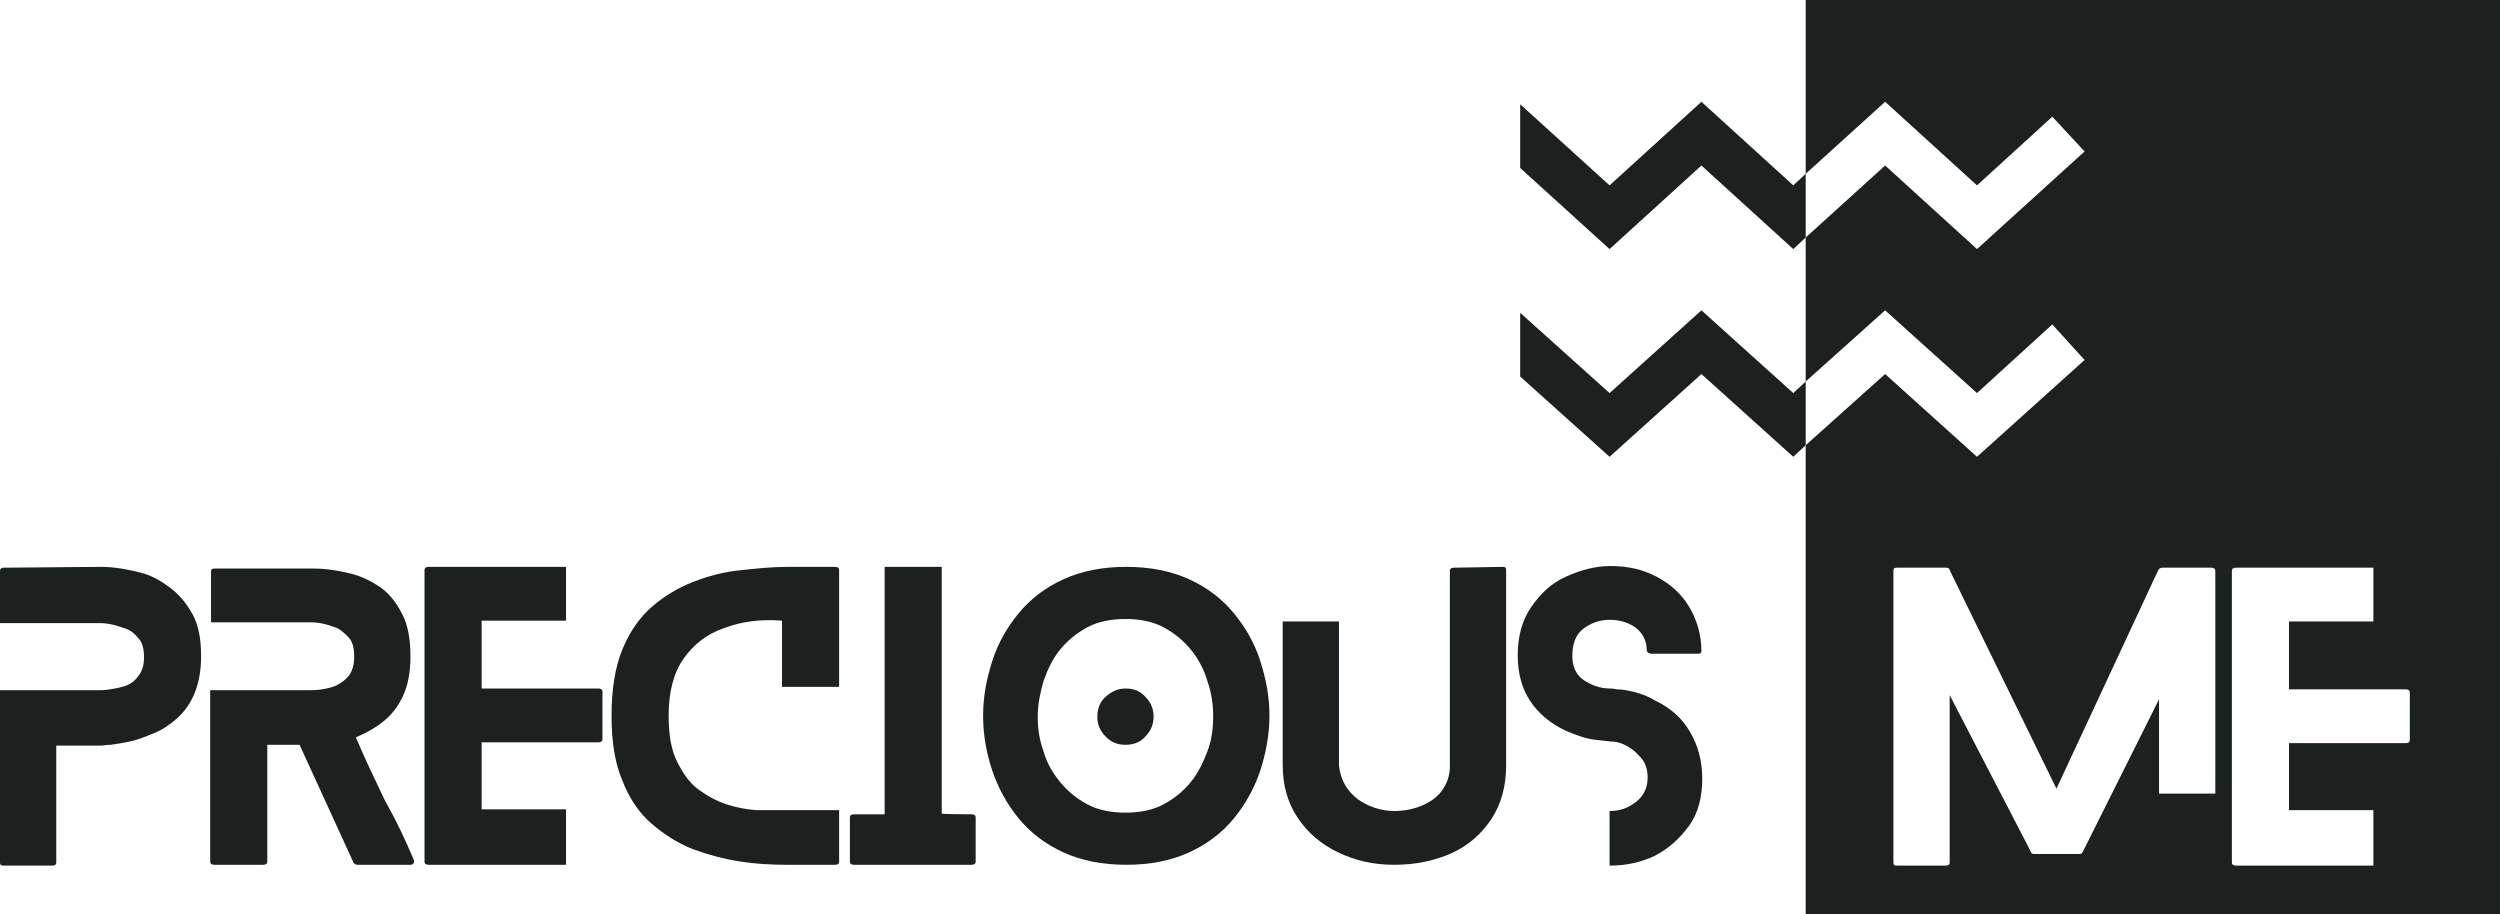 <svg xml:space="preserve" style="enable-background:new 0 0 302.1 110.5;" viewBox="0 0 302.1 110.5" y="0px" x="0px" xmlns:xlink="http://www.w3.org/1999/xlink" xmlns="http://www.w3.org/2000/svg" id="b" version="1.1">
<style type="text/css">
	.st0{fill:#1C2120;}
</style>
<g>
	<path d="M12.1,68.5c0.3,0,0.9,0,1.8,0.1c0.9,0.1,1.9,0.3,3.1,0.6c1.2,0.3,2.3,0.9,3.4,1.7c1.1,0.8,2,1.8,2.8,3.2
		s1.1,3.1,1.1,5.2c0,1.8-0.3,3.3-0.8,4.5s-1.2,2.2-2.1,3s-1.8,1.4-2.8,1.8s-1.9,0.8-2.9,1c-0.9,0.2-1.7,0.3-2.3,0.4
		c-0.6,0-1,0.1-1.2,0.1H6.8v14.1c0,0.3-0.2,0.4-0.4,0.4h-6c-0.3,0-0.4-0.1-0.4-0.4V83.4h12.1c0.2,0,0.6,0,1.2-0.1
		c0.6-0.1,1.2-0.2,1.8-0.4c0.6-0.2,1.2-0.6,1.6-1.2c0.5-0.6,0.7-1.3,0.7-2.3s-0.2-1.8-0.7-2.3c-0.5-0.6-1-1-1.7-1.2
		c-0.6-0.2-1.2-0.4-1.8-0.5s-0.9-0.1-1.1-0.1H0V69c0-0.3,0.2-0.4,0.4-0.4L12.1,68.5L12.1,68.5z" class="st0"></path>
	<path d="M50,103.9c0.1,0.2,0,0.3,0,0.4c-0.1,0.1-0.2,0.2-0.4,0.2h-6.4c-0.2,0-0.4-0.1-0.5-0.3L36.2,90h-3.9v14.1
		c0,0.3-0.2,0.4-0.5,0.4h-5.9c-0.3,0-0.5-0.1-0.5-0.4V83.4h12.1c0.4,0,0.8,0,1.4-0.1s1.2-0.2,1.8-0.5s1.1-0.7,1.5-1.2
		c0.4-0.6,0.6-1.3,0.6-2.3s-0.2-1.8-0.7-2.3s-1-1-1.6-1.2s-1.2-0.4-1.8-0.5s-1-0.1-1.3-0.1H25.5v-6.1c0-0.3,0.1-0.4,0.5-0.4h11.6
		c0.4,0,1.1,0,2,0.1s2,0.3,3.1,0.6S45,70.3,46,71s1.9,1.8,2.6,3.2c0.7,1.3,1,3.1,1,5.2c0,1.8-0.3,3.4-0.9,4.7
		c-0.6,1.3-1.4,2.3-2.4,3.1c-1,0.8-2.1,1.4-3.3,1.9c1.1,2.6,2.3,5.1,3.5,7.6C47.8,99,49,101.5,50,103.9L50,103.9z" class="st0"></path>
	<path d="M68.4,97.8v6.7H51.8c-0.3,0-0.5-0.1-0.5-0.4V68.9c0-0.3,0.2-0.4,0.5-0.4h16.6V75H58.2v8.2h14.1
		c0.3,0,0.5,0.1,0.5,0.4v5.7c0,0.3-0.2,0.4-0.5,0.4H58.2v8.1C58.2,97.8,68.4,97.8,68.4,97.8z" class="st0"></path>
	<path d="M94.5,97.9h6.9v6.2c0,0.3-0.2,0.4-0.5,0.4H95c-1.8,0-3.7-0.1-5.6-0.4s-3.8-0.8-5.7-1.5c-1.8-0.7-3.5-1.8-5-3.1
		c-1.5-1.3-2.7-3.1-3.5-5.2c-0.9-2.1-1.3-4.7-1.3-7.8s0.4-5.8,1.3-8s2.1-3.9,3.6-5.2s3.2-2.3,5-3s3.7-1.2,5.7-1.4
		c1.9-0.2,3.8-0.4,5.6-0.4h5.8c0.3,0,0.5,0.1,0.5,0.4V83h-6.9v-8c-2.6-0.2-4.9,0.1-7,0.9c-2.1,0.7-3.7,2-4.9,3.7
		c-1.2,1.7-1.8,4-1.8,6.9c0,2.2,0.3,4.1,1,5.5s1.5,2.6,2.6,3.4s2.2,1.4,3.4,1.8c1.2,0.4,2.4,0.6,3.6,0.7
		C92.6,97.9,93.6,97.9,94.5,97.9L94.5,97.9z" class="st0"></path>
	<path d="M117.4,98.4c0.3,0,0.5,0.1,0.5,0.4v5.3c0,0.3-0.2,0.4-0.5,0.4h-14.2c-0.3,0-0.5-0.1-0.5-0.4v-5.3
		c0-0.3,0.2-0.4,0.5-0.4h3.7V68.5h6.9v29.8C113.8,98.4,117.4,98.4,117.4,98.4z" class="st0"></path>
	<path d="M139.4,86.6c0,0.9-0.3,1.7-1,2.4c-0.6,0.7-1.4,1-2.4,1s-1.7-0.3-2.4-1s-1-1.5-1-2.4s0.3-1.8,1-2.4s1.4-1,2.4-1
		s1.8,0.3,2.4,1C139.1,84.9,139.4,85.7,139.4,86.6z M153.4,86.5c0,2.2-0.4,4.4-1.1,6.6c-0.7,2.1-1.8,4.1-3.2,5.8
		c-1.4,1.7-3.2,3.1-5.4,4.1s-4.7,1.5-7.6,1.5s-5.4-0.5-7.6-1.5c-2.2-1-4-2.4-5.4-4.1s-2.5-3.7-3.2-5.8c-0.7-2.1-1.1-4.3-1.1-6.6
		s0.4-4.4,1.1-6.6s1.8-4.1,3.2-5.8c1.4-1.7,3.2-3.1,5.4-4.1c2.2-1,4.7-1.5,7.6-1.5s5.4,0.5,7.6,1.5s4,2.4,5.4,4.1s2.5,3.6,3.2,5.8
		C153,82.1,153.4,84.2,153.4,86.5z M146.6,86.6c0-1.5-0.2-2.9-0.7-4.3c-0.4-1.4-1.1-2.7-2-3.8s-2-2-3.3-2.7s-2.9-1-4.6-1
		s-3.3,0.3-4.6,1s-2.4,1.6-3.3,2.7s-1.5,2.4-2,3.8c-0.4,1.4-0.7,2.8-0.7,4.3s0.2,2.8,0.7,4.2c0.4,1.4,1.1,2.6,2,3.7
		c0.9,1.1,2,2,3.3,2.7s2.9,1,4.6,1s3.3-0.3,4.6-1s2.4-1.6,3.3-2.7c0.9-1.1,1.5-2.4,2-3.7C146.4,89.5,146.6,88.1,146.6,86.6z" class="st0"></path>
	<path d="M181.6,68.5c0.3,0,0.4,0.1,0.4,0.4v23.6c0,2.5-0.6,4.7-1.8,6.5s-2.8,3.2-4.8,4.1s-4.3,1.4-6.9,1.4
		s-4.7-0.5-6.8-1.5s-3.7-2.4-4.9-4.2c-1.2-1.8-1.8-3.9-1.8-6.4V75.1h6.8v17.4c0.2,1.8,1,3.1,2.3,4.1c1.3,0.9,2.8,1.4,4.4,1.4
		c1.1,0,2.2-0.2,3.2-0.6s1.9-1,2.5-1.8s1-1.8,1-3V69c0-0.3,0.2-0.4,0.5-0.4L181.6,68.5L181.6,68.5z" class="st0"></path>
	<path d="M199.9,84.6c1.9,0.9,3.3,2.1,4.3,3.8s1.5,3.6,1.5,5.7c0,2.2-0.5,4.2-1.6,5.7s-2.4,2.7-4.1,3.6
		c-1.7,0.8-3.5,1.2-5.4,1.2h-0.1V98h0.1c1.2,0,2.2-0.4,3.1-1.1c0.9-0.7,1.4-1.7,1.4-2.9c0-0.9-0.2-1.7-0.7-2.3
		c-0.5-0.6-1-1.1-1.7-1.5s-1.4-0.6-2.1-0.6c-0.1,0-0.8-0.1-1.8-0.2s-2.2-0.5-3.6-1.1c-1.9-0.9-3.3-2.1-4.3-3.6s-1.5-3.4-1.5-5.5
		c0-2.2,0.5-4.2,1.6-5.8c1.1-1.6,2.4-2.9,4.2-3.7s3.5-1.3,5.4-1.3c2.1,0,3.9,0.4,5.6,1.3s3,2.1,3.9,3.6s1.5,3.3,1.5,5.4
		c0,0.1,0,0.1-0.1,0.2s-0.2,0.1-0.4,0.1h-5.6c-0.1,0-0.2-0.1-0.3-0.1c-0.1-0.1-0.2-0.2-0.2-0.2c0-1.3-0.5-2.2-1.4-2.9
		c-0.9-0.6-1.9-0.9-3.1-0.9c-1.2,0-2.3,0.4-3.2,1.1s-1.3,1.8-1.3,3.3c0,1.3,0.5,2.3,1.4,2.9s2,1,3.1,1c0.1,0,0.4,0,0.9,0.1
		c0.5,0,1.2,0.1,2,0.3S199.1,84.1,199.9,84.6L199.9,84.6L199.9,84.6z" class="st0"></path>
	<path d="M218.2,0v21l9.6-8.7l11.1,10.1l9.1-8.3l3.9,4.2l-13,11.8L227.8,20l-9.6,8.7v17.4l9.6-8.6l11.1,10l9.1-8.3
		l3.9,4.3l-13,11.7l-11.1-10l-9.6,8.6v56.7h83.9V0H218.2z M267.7,95.9h-6.8V84.5l-9.2,18.4c-0.1,0.2-0.2,0.3-0.4,0.3h-5.5
		c-0.2,0-0.4-0.1-0.4-0.3L235.6,84v20.2c0,0.3-0.2,0.4-0.5,0.4h-5.9c-0.3,0-0.4-0.1-0.4-0.4V69c0-0.3,0.1-0.4,0.4-0.4h6
		c0.2,0,0.4,0.1,0.4,0.3l12.9,26.4l12.3-26.4c0.1-0.2,0.3-0.3,0.5-0.3h5.9c0.3,0,0.5,0.1,0.5,0.4V95.9z M291.2,89.4
		c0,0.3-0.2,0.4-0.5,0.4h-14.1v8.1l10.2,0v6.7h-16.6c-0.3,0-0.5-0.1-0.5-0.4V69c0-0.3,0.2-0.4,0.5-0.4h16.6v6.5h-10.2v8.2h14.1
		c0.3,0,0.5,0.1,0.5,0.4V89.4z" class="st0"></path>
	<polygon points="218.2,46.1 216.7,47.5 205.6,37.5 194.5,47.5 183.7,37.8 183.7,45.5 194.5,55.2 205.6,45.2 
		216.7,55.2 218.2,53.8" class="st0"></polygon>
	<polygon points="218.2,21 216.7,22.4 205.6,12.3 194.5,22.4 183.7,12.6 183.7,20.3 194.5,30.1 205.6,20 216.7,30.1 
		218.2,28.7" class="st0"></polygon>
</g>
</svg>
